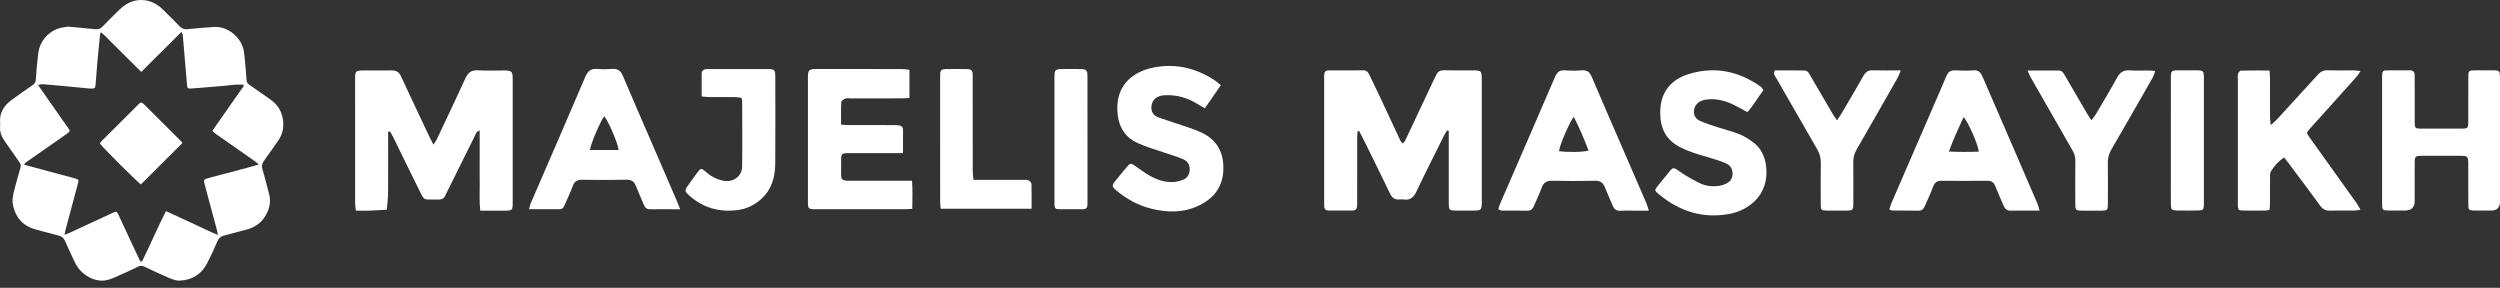 <svg width="304" height="35" viewBox="0 0 304 35" fill="none" xmlns="http://www.w3.org/2000/svg">
<rect x="0" y="0" width="304" height="35" fill="#333333" stroke="none"/>
<path d="M47.197 16.05V16.852C47.197 19.043 47.209 21.233 47.19 23.424C47.184 24.116 47.095 24.806 47.043 25.497C46.347 25.538 45.651 25.59 44.955 25.614C44.418 25.633 43.88 25.618 43.278 25.618C43.239 25.277 43.184 25.017 43.183 24.756C43.178 19.672 43.178 14.588 43.18 9.502C43.18 8.671 43.277 8.576 44.121 8.571C45.287 8.562 46.455 8.584 47.621 8.562C48.177 8.552 48.519 8.756 48.758 9.273C49.892 11.725 51.054 14.166 52.208 16.61C52.342 16.895 52.494 17.171 52.71 17.592C52.909 17.27 53.048 17.087 53.144 16.882C54.298 14.438 55.468 12.002 56.583 9.541C56.909 8.824 57.325 8.502 58.136 8.552C59.218 8.617 60.306 8.56 61.391 8.571C62.193 8.578 62.343 8.721 62.344 9.52C62.35 14.604 62.35 19.689 62.344 24.774C62.344 25.526 62.246 25.61 61.495 25.614C60.496 25.622 59.496 25.616 58.399 25.616C58.269 24.471 58.347 23.395 58.333 22.325C58.319 21.27 58.329 20.215 58.329 19.161V15.868C57.903 15.982 57.853 16.303 57.734 16.541C56.611 18.79 55.498 21.044 54.381 23.297C54.309 23.442 54.225 23.582 54.166 23.733C54.006 24.149 53.7 24.278 53.271 24.267C51.336 24.219 51.699 24.567 50.823 22.812C49.809 20.781 48.825 18.736 47.824 16.698C47.701 16.447 47.551 16.209 47.413 15.966C47.341 15.993 47.268 16.021 47.196 16.048L47.197 16.05Z" fill="white"/>
<path d="M165.068 15.978C165.056 16.236 165.035 16.493 165.034 16.751C165.031 19.321 165.033 21.891 165.031 24.462C165.031 24.679 165.042 24.896 165.018 25.111C164.984 25.417 164.814 25.603 164.484 25.603C163.506 25.603 162.53 25.603 161.553 25.603C161.227 25.603 161.047 25.439 161.024 25.115C161.011 24.927 161.016 24.737 161.016 24.547C161.016 19.57 161.016 14.591 161.016 9.613C161.016 9.423 161.006 9.233 161.025 9.045C161.056 8.736 161.217 8.557 161.554 8.558C162.965 8.562 164.377 8.569 165.788 8.553C166.239 8.549 166.395 8.856 166.549 9.17C166.966 10.019 167.375 10.872 167.777 11.729C168.615 13.516 169.444 15.306 170.282 17.092C170.336 17.207 170.44 17.298 170.561 17.451C170.688 17.303 170.82 17.204 170.882 17.073C172.049 14.605 173.207 12.134 174.37 9.664C174.451 9.492 174.553 9.33 174.623 9.156C174.811 8.688 175.143 8.534 175.646 8.547C176.812 8.578 177.98 8.556 179.147 8.558C180.086 8.56 180.173 8.643 180.183 9.565C180.189 10.188 180.184 10.81 180.184 11.432C180.184 15.734 180.184 20.036 180.184 24.338C180.184 24.554 180.198 24.772 180.174 24.986C180.122 25.467 179.999 25.591 179.5 25.601C178.659 25.617 177.817 25.613 176.976 25.604C176.253 25.597 176.187 25.526 176.168 24.817C176.164 24.655 176.168 24.493 176.168 24.331C176.168 21.814 176.168 19.298 176.168 16.782V15.914L175.99 15.845C175.874 16.025 175.74 16.196 175.645 16.386C174.5 18.685 173.338 20.976 172.234 23.295C171.896 24.002 171.472 24.384 170.669 24.257C170.51 24.232 170.343 24.241 170.181 24.256C169.619 24.308 169.279 24.061 169.035 23.554C168.052 21.507 167.042 19.472 166.039 17.435C165.79 16.931 165.529 16.433 165.274 15.932C165.206 15.946 165.137 15.961 165.069 15.976L165.068 15.978Z" fill="white"/>
<path d="M289.662 17.044C289.662 14.583 289.662 12.121 289.662 9.66C289.662 9.443 289.66 9.227 289.669 9.011C289.684 8.725 289.835 8.558 290.13 8.557C291.108 8.553 292.084 8.553 293.061 8.553C293.485 8.553 293.624 8.804 293.624 9.183C293.624 9.859 293.626 10.535 293.627 11.212C293.627 12.429 293.621 13.647 293.629 14.864C293.634 15.561 293.694 15.633 294.351 15.637C296.034 15.648 297.716 15.648 299.399 15.637C300.062 15.632 300.139 15.551 300.141 14.877C300.15 13.065 300.141 11.252 300.146 9.44C300.148 8.586 300.178 8.558 301 8.552C301.76 8.546 302.52 8.543 303.279 8.554C303.898 8.564 303.967 8.641 303.996 9.264C304.004 9.399 303.998 9.533 303.998 9.67C303.998 14.62 303.998 19.57 303.998 24.52C303.998 25.24 303.64 25.6 302.925 25.601C302.247 25.601 301.568 25.609 300.889 25.598C300.22 25.588 300.151 25.523 300.146 24.842C300.136 23.192 300.146 21.542 300.141 19.892C300.139 19.036 300.064 18.95 299.224 18.947C297.651 18.939 296.076 18.937 294.502 18.947C293.686 18.951 293.628 19.019 293.626 19.831C293.622 21.372 293.626 22.915 293.624 24.456C293.624 25.218 293.229 25.6 292.438 25.601C291.76 25.601 291.08 25.609 290.402 25.598C289.736 25.587 289.666 25.521 289.663 24.837C289.656 22.24 289.661 19.644 289.661 17.047L289.662 17.044Z" fill="white"/>
<path d="M109.808 18.623H108.812C106.939 18.623 105.067 18.621 103.194 18.624C102.322 18.627 102.279 18.68 102.285 19.544C102.29 20.112 102.276 20.68 102.279 21.247C102.283 21.784 102.397 21.914 102.926 21.971C103.113 21.991 103.306 21.979 103.494 21.979C105.638 21.979 107.782 21.979 109.926 21.979C110.217 21.979 110.508 21.979 110.906 21.979C110.986 23.163 110.944 24.247 110.933 25.393C110.555 25.413 110.292 25.44 110.028 25.44C106.419 25.443 102.809 25.444 99.2 25.44C98.288 25.44 98.245 25.398 98.244 24.472C98.241 19.468 98.241 14.464 98.244 9.459C98.244 8.501 98.349 8.394 99.319 8.393C102.765 8.389 106.212 8.389 109.659 8.395C109.948 8.395 110.237 8.452 110.59 8.489V11.912C110.269 11.931 109.984 11.961 109.698 11.961C107.609 11.964 105.518 11.963 103.429 11.963C103.212 11.963 102.972 11.912 102.784 11.988C102.588 12.068 102.307 12.266 102.298 12.426C102.251 13.309 102.276 14.194 102.276 15.158C102.652 15.179 102.94 15.208 103.227 15.209C105.046 15.214 106.864 15.21 108.682 15.213C108.898 15.213 109.118 15.209 109.331 15.246C109.625 15.297 109.812 15.456 109.809 15.794C109.8 16.683 109.806 17.572 109.806 18.622L109.808 18.623Z" fill="white"/>
<path d="M277.749 19.147C277.032 19.623 276.544 20.191 276.148 20.829C276.031 21.016 276.038 21.296 276.036 21.534C276.025 22.588 276.034 23.643 276.029 24.698C276.028 24.959 276.002 25.222 275.985 25.506C275.797 25.548 275.67 25.599 275.542 25.6C274.619 25.608 273.696 25.617 272.775 25.602C272.195 25.593 272.146 25.523 272.123 24.928C272.118 24.821 272.123 24.712 272.123 24.604C272.123 19.6 272.123 14.597 272.123 9.594C272.123 9.377 272.087 9.148 272.151 8.95C272.199 8.802 272.377 8.592 272.503 8.59C273.633 8.562 274.765 8.574 275.975 8.574C275.998 8.95 276.029 9.236 276.03 9.523C276.035 11.091 276.03 12.66 276.035 14.228C276.035 14.485 276.075 14.741 276.117 15.214C276.477 14.887 276.7 14.711 276.889 14.507C278.554 12.695 280.214 10.88 281.871 9.06C282.179 8.723 282.512 8.532 283.001 8.547C284.085 8.582 285.172 8.556 286.256 8.561C286.463 8.561 286.669 8.596 287.04 8.632C286.851 8.918 286.751 9.118 286.608 9.279C284.713 11.393 282.811 13.5 280.914 15.613C280.444 16.138 280.447 16.157 280.844 16.711C282.764 19.394 284.688 22.076 286.604 24.762C286.751 24.968 286.855 25.203 287.03 25.517C286.692 25.558 286.489 25.602 286.286 25.603C285.309 25.61 284.331 25.58 283.356 25.617C282.806 25.639 282.451 25.447 282.13 25.007C280.922 23.343 279.682 21.703 278.453 20.056C278.231 19.759 277.999 19.469 277.749 19.146V19.147Z" fill="white"/>
<path d="M248.017 25.613C247.339 25.613 246.805 25.613 246.27 25.613C245.7 25.613 245.13 25.587 244.562 25.62C244.073 25.648 243.809 25.421 243.635 25.003C243.3 24.207 242.929 23.424 242.618 22.619C242.432 22.135 242.123 21.977 241.625 21.981C239.781 21.998 237.936 22 236.092 21.981C235.545 21.975 235.258 22.193 235.069 22.699C234.777 23.482 234.418 24.241 234.083 25.008C233.937 25.342 233.757 25.622 233.319 25.617C232.234 25.6 231.15 25.605 230.065 25.594C229.991 25.594 229.917 25.54 229.746 25.473C229.823 25.228 229.879 24.977 229.979 24.745C231.681 20.805 233.39 16.866 235.096 12.928C235.623 11.713 236.163 10.506 236.665 9.282C236.878 8.763 237.181 8.518 237.769 8.555C238.498 8.601 239.237 8.613 239.964 8.553C240.619 8.497 240.87 8.84 241.093 9.359C242.423 12.46 243.774 15.553 245.116 18.65C245.996 20.681 246.875 22.714 247.748 24.749C247.847 24.981 247.901 25.232 248.02 25.614L248.017 25.613ZM240.625 18.439C240.508 17.496 239.258 14.673 238.766 14.246C238.16 15.6 237.525 16.915 236.981 18.429C238.285 18.488 239.448 18.484 240.625 18.438V18.439Z" fill="white"/>
<path d="M200.496 25.619C199.954 25.619 199.555 25.619 199.157 25.619C198.452 25.619 197.745 25.593 197.041 25.628C196.557 25.651 196.289 25.456 196.114 25.026C195.808 24.276 195.453 23.546 195.161 22.791C194.936 22.213 194.593 21.963 193.939 21.979C192.203 22.022 190.465 22.021 188.729 21.979C188.045 21.963 187.688 22.219 187.462 22.845C187.188 23.605 186.824 24.334 186.508 25.08C186.369 25.405 186.17 25.621 185.783 25.617C184.725 25.61 183.666 25.617 182.608 25.605C182.489 25.604 182.371 25.52 182.198 25.453C182.268 25.219 182.308 25.015 182.39 24.826C184.624 19.671 186.872 14.521 189.088 9.357C189.339 8.773 189.646 8.505 190.296 8.555C190.971 8.608 191.656 8.613 192.329 8.554C192.985 8.496 193.314 8.769 193.556 9.343C194.426 11.409 195.328 13.462 196.219 15.52C197.55 18.593 198.885 21.666 200.214 24.741C200.315 24.974 200.373 25.227 200.498 25.617L200.496 25.619ZM189.579 18.371C190.423 18.532 192.472 18.511 193.169 18.313C192.639 16.922 192.064 15.568 191.37 14.197C190.807 14.948 189.627 17.719 189.579 18.37V18.371Z" fill="white"/>
<path d="M82.711 25.443C82.176 25.443 81.832 25.443 81.489 25.443C80.702 25.443 79.914 25.424 79.127 25.45C78.715 25.463 78.466 25.315 78.311 24.94C77.991 24.165 77.634 23.407 77.329 22.627C77.115 22.078 76.793 21.84 76.168 21.855C74.377 21.896 72.584 21.891 70.793 21.857C70.177 21.845 69.851 22.067 69.642 22.635C69.352 23.42 68.988 24.177 68.654 24.945C68.542 25.202 68.406 25.434 68.077 25.436C66.862 25.436 65.645 25.436 64.325 25.436C64.413 25.127 64.448 24.922 64.529 24.736C66.749 19.6 68.985 14.47 71.18 9.324C71.485 8.611 71.891 8.315 72.656 8.382C73.249 8.434 73.852 8.428 74.446 8.383C75.12 8.334 75.485 8.614 75.743 9.225C76.728 11.568 77.748 13.894 78.756 16.226C79.936 18.954 81.117 21.683 82.297 24.413C82.412 24.679 82.514 24.953 82.71 25.44L82.711 25.443ZM71.728 18.242H75.221C75.181 17.514 73.928 14.608 73.475 14.142C73.048 14.654 71.849 17.426 71.728 18.242Z" fill="white"/>
<path d="M148.452 10.365C147.786 11.326 147.173 12.208 146.505 13.17C146.176 12.979 145.902 12.827 145.637 12.661C144.385 11.875 143.029 11.489 141.543 11.586C140.657 11.644 140.061 12.17 140.01 12.951C139.971 13.556 140.218 14.021 140.784 14.239C141.54 14.529 142.32 14.755 143.084 15.023C144.102 15.378 145.154 15.667 146.123 16.126C148.045 17.039 148.852 18.632 148.755 20.739C148.661 22.774 147.572 24.124 145.828 24.975C143.973 25.88 142.01 25.87 140.037 25.388C138.401 24.988 136.965 24.194 135.688 23.107C135.208 22.698 135.195 22.541 135.597 22.043C136.072 21.453 136.547 20.863 137.037 20.287C137.442 19.812 137.519 19.821 138.041 20.183C138.618 20.584 139.183 21.009 139.794 21.354C140.698 21.865 141.672 22.204 142.735 22.13C143.078 22.107 143.425 22.014 143.751 21.902C144.318 21.706 144.631 21.29 144.668 20.687C144.706 20.08 144.428 19.606 143.896 19.372C143.207 19.069 142.476 18.864 141.763 18.616C140.616 18.215 139.432 17.896 138.333 17.393C136.638 16.616 135.926 15.186 135.866 13.345C135.769 10.275 137.828 8.729 140.136 8.237C142.825 7.666 145.351 8.235 147.659 9.728C147.903 9.886 148.118 10.092 148.451 10.361L148.452 10.365Z" fill="white"/>
<path d="M214.433 10.968C213.757 11.835 213.236 12.811 212.481 13.635C211.87 13.306 211.338 12.989 210.78 12.724C209.84 12.278 208.852 12.003 207.799 12.071C207.507 12.09 207.203 12.136 206.933 12.244C206.393 12.459 206.049 12.871 205.986 13.459C205.925 14.043 206.231 14.48 206.726 14.701C207.413 15.008 208.137 15.234 208.855 15.469C209.728 15.756 210.629 15.97 211.482 16.306C212.054 16.531 212.59 16.878 213.095 17.236C214.104 17.951 214.607 18.983 214.756 20.184C215.2 23.745 212.572 25.605 210.254 26.02C207.048 26.596 204.256 25.701 201.781 23.672C201.149 23.153 201.154 23.144 201.645 22.529C202.034 22.044 202.433 21.567 202.822 21.081C203.479 20.26 203.452 20.294 204.358 20.925C205.065 21.418 205.827 21.839 206.596 22.232C207.362 22.624 208.214 22.72 209.054 22.597C209.488 22.533 209.966 22.351 210.289 22.069C210.853 21.578 210.863 20.336 209.978 19.92C209.298 19.601 208.57 19.372 207.844 19.163C206.673 18.824 205.505 18.501 204.406 17.952C202.522 17.011 201.807 15.544 201.894 13.364C201.981 11.158 203.226 9.691 205.245 9.04C208.415 8.019 211.394 8.613 214.103 10.54C214.168 10.586 214.222 10.652 214.274 10.713C214.308 10.753 214.332 10.804 214.434 10.969L214.433 10.968Z" fill="white"/>
<path d="M215.834 8.564C217.002 8.564 218.218 8.545 219.433 8.574C219.874 8.584 220.025 9.008 220.213 9.328C221.104 10.843 221.983 12.365 222.873 13.882C223.002 14.103 223.162 14.307 223.381 14.625C223.6 14.301 223.757 14.094 223.887 13.871C224.791 12.331 225.71 10.799 226.58 9.24C226.852 8.752 227.162 8.53 227.729 8.548C228.809 8.583 229.891 8.558 231.133 8.558C230.976 8.936 230.897 9.202 230.763 9.439C229.105 12.355 227.449 15.27 225.767 18.172C225.483 18.661 225.353 19.146 225.359 19.706C225.377 21.383 225.369 23.062 225.364 24.739C225.361 25.558 225.314 25.601 224.477 25.607C223.717 25.613 222.957 25.614 222.197 25.607C221.448 25.6 221.407 25.566 221.404 24.833C221.397 23.155 221.387 21.477 221.41 19.799C221.418 19.209 221.279 18.687 220.987 18.18C219.323 15.3 217.665 12.415 216.012 9.529C215.858 9.261 215.576 9.013 215.835 8.564H215.834Z" fill="white"/>
<path d="M246.545 8.573C247.952 8.573 249.143 8.571 250.336 8.574C250.759 8.576 250.924 8.89 251.104 9.203C251.983 10.725 252.871 12.243 253.759 13.761C253.906 14.014 254.069 14.258 254.3 14.629C254.518 14.348 254.693 14.163 254.819 13.95C255.698 12.458 256.598 10.979 257.425 9.458C257.799 8.77 258.262 8.488 259.041 8.557C259.768 8.621 260.506 8.566 261.24 8.572C261.476 8.574 261.711 8.602 262.081 8.625C261.945 8.973 261.875 9.249 261.74 9.486C260.076 12.398 258.41 15.308 256.727 18.208C256.431 18.718 256.3 19.232 256.31 19.821C256.337 21.472 256.323 23.123 256.317 24.773C256.315 25.559 256.263 25.609 255.495 25.616C254.735 25.623 253.975 25.623 253.215 25.616C252.404 25.609 252.36 25.564 252.357 24.723C252.352 22.992 252.347 21.26 252.362 19.528C252.367 19.077 252.252 18.692 252.027 18.304C250.324 15.353 248.635 12.393 246.946 9.434C246.82 9.214 246.731 8.975 246.546 8.571L246.545 8.573Z" fill="white"/>
<path d="M85.323 11.73C85.323 10.741 85.326 9.85 85.322 8.96C85.319 8.626 85.506 8.465 85.805 8.414C85.964 8.387 86.129 8.395 86.292 8.395C88.627 8.395 90.962 8.391 93.297 8.395C94.195 8.397 94.277 8.481 94.278 9.366C94.28 12.884 94.299 16.402 94.27 19.919C94.257 21.558 93.831 23.057 92.543 24.221C91.727 24.958 90.785 25.395 89.718 25.539C87.44 25.846 85.423 25.252 83.716 23.69C83.282 23.294 83.256 23.134 83.585 22.663C84.003 22.064 84.428 21.468 84.868 20.885C85.186 20.461 85.319 20.442 85.717 20.804C86.353 21.383 87.066 21.796 87.914 21.968C89.146 22.218 90.218 21.482 90.241 20.236C90.288 17.558 90.252 14.878 90.246 12.2C90.246 12.123 90.202 12.046 90.156 11.891C89.892 11.863 89.604 11.809 89.317 11.806C88.259 11.796 87.199 11.806 86.14 11.799C85.883 11.797 85.627 11.757 85.322 11.73H85.323Z" fill="white"/>
<path d="M118.376 21.872C118.76 21.872 119.053 21.872 119.348 21.872C121.031 21.872 122.714 21.872 124.397 21.873C124.613 21.873 124.853 21.838 125.038 21.92C125.204 21.994 125.42 22.2 125.425 22.353C125.46 23.344 125.443 24.337 125.443 25.385H114.39C114.365 25.105 114.322 24.845 114.322 24.587C114.318 19.5 114.317 14.414 114.319 9.328C114.319 8.478 114.395 8.405 115.248 8.397C115.981 8.39 116.714 8.385 117.446 8.399C118.182 8.413 118.279 8.514 118.279 9.263C118.282 13.105 118.279 16.947 118.285 20.788C118.285 21.126 118.339 21.464 118.375 21.872H118.376Z" fill="white"/>
<path d="M128.221 16.922C128.221 14.408 128.22 11.894 128.221 9.378C128.221 8.489 128.309 8.402 129.193 8.395C129.925 8.389 130.658 8.382 131.39 8.397C132.105 8.411 132.233 8.543 132.235 9.269C132.241 11.973 132.238 14.677 132.238 17.381C132.238 19.706 132.238 22.032 132.238 24.357C132.238 24.519 132.234 24.681 132.237 24.843C132.243 25.235 132.077 25.447 131.657 25.443C130.681 25.435 129.703 25.437 128.727 25.441C128.392 25.441 128.225 25.287 128.225 24.953C128.225 24.764 128.222 24.574 128.222 24.385C128.222 21.898 128.222 19.41 128.222 16.922H128.221Z" fill="white"/>
<path d="M263.976 17.035C263.976 14.52 263.974 12.004 263.977 9.489C263.979 8.618 264.04 8.556 264.888 8.55C265.621 8.545 266.354 8.545 267.087 8.55C267.93 8.556 267.986 8.616 267.993 9.495C267.997 10.009 267.993 10.522 267.993 11.036C267.993 15.472 267.993 19.909 267.993 24.344C267.993 24.534 268 24.723 267.991 24.912C267.962 25.49 267.888 25.582 267.328 25.593C266.432 25.61 265.537 25.61 264.641 25.593C264.093 25.582 263.988 25.475 263.981 24.907C263.966 23.853 263.976 22.798 263.976 21.743C263.976 20.175 263.976 18.605 263.976 17.037V17.035Z" fill="white"/>
<path d="M8.255 3.238C9.426 3.346 10.466 3.427 11.501 3.547C11.892 3.592 12.188 3.529 12.469 3.235C13.144 2.53 13.841 1.844 14.541 1.162C15.294 0.431 16.189 -0.028 17.253 0.001C18.251 0.028 19.102 0.464 19.811 1.164C20.493 1.84 21.183 2.508 21.845 3.202C22.136 3.507 22.436 3.59 22.852 3.544C23.904 3.426 24.962 3.352 26.019 3.278C27.635 3.165 29.422 4.498 29.677 6.373C29.775 7.098 29.823 7.831 29.89 8.561C29.925 8.951 29.96 9.342 29.978 9.733C29.991 10 30.119 10.172 30.333 10.319C31.179 10.902 32.021 11.492 32.861 12.085C33.539 12.564 34.047 13.184 34.279 13.983C34.598 15.088 34.491 16.149 33.817 17.116C33.25 17.93 32.686 18.747 32.1 19.548C31.859 19.878 31.784 20.176 31.911 20.589C32.217 21.583 32.458 22.597 32.723 23.604C32.978 24.574 32.752 25.467 32.244 26.296C31.728 27.137 30.963 27.657 30.01 27.91C29.084 28.155 28.16 28.409 27.231 28.644C26.834 28.744 26.598 28.96 26.432 29.349C26.045 30.26 25.625 31.162 25.172 32.042C24.486 33.373 23.333 34.052 21.865 34.123C21.397 34.145 20.893 33.939 20.444 33.749C19.481 33.344 18.538 32.893 17.597 32.439C17.307 32.299 17.062 32.29 16.771 32.43C15.813 32.889 14.854 33.348 13.877 33.762C13.443 33.946 12.965 34.118 12.503 34.127C11.564 34.145 10.739 33.762 10.03 33.147C9.582 32.758 9.267 32.275 9.023 31.739C8.648 30.914 8.252 30.098 7.89 29.267C7.737 28.915 7.486 28.738 7.133 28.646C6.206 28.407 5.279 28.159 4.353 27.91C2.852 27.508 1.938 26.526 1.595 25.035C1.435 24.341 1.587 23.645 1.775 22.965C2.012 22.11 2.224 21.247 2.484 20.399C2.566 20.131 2.517 19.945 2.371 19.738C1.77 18.884 1.18 18.023 0.576 17.171C0.178 16.608 -0.062 16.005 0.014 15.301C0.028 15.165 0.026 15.026 0.014 14.891C-0.087 13.709 0.486 12.851 1.377 12.179C2.211 11.551 3.078 10.964 3.939 10.372C4.195 10.195 4.334 10.009 4.356 9.671C4.427 8.583 4.52 7.494 4.661 6.414C4.836 5.082 5.768 3.9 7.127 3.462C7.528 3.334 7.958 3.295 8.256 3.237L8.255 3.238ZM17.181 8.747C16.744 8.314 16.345 7.921 15.948 7.526C15.547 7.127 15.147 6.728 14.746 6.328C14.333 5.916 13.927 5.499 13.506 5.096C13.107 4.713 12.753 4.278 12.256 3.915C12.21 4.052 12.178 4.11 12.172 4.171C12.067 5.205 11.956 6.239 11.863 7.274C11.774 8.276 11.708 9.28 11.623 10.283C11.584 10.729 11.529 10.768 11.082 10.77C10.979 10.77 10.876 10.765 10.774 10.755C10.127 10.693 9.482 10.627 8.835 10.566C7.78 10.467 6.725 10.363 5.669 10.28C5.343 10.253 5.004 10.176 4.64 10.356C5.09 11.003 5.518 11.62 5.949 12.234C6.735 13.355 7.526 14.472 8.308 15.596C8.538 15.925 8.522 15.97 8.201 16.215C8.119 16.277 8.035 16.336 7.95 16.395C6.377 17.493 4.802 18.589 3.23 19.69C3.129 19.76 3.05 19.859 2.91 19.992C3.079 20.053 3.17 20.093 3.264 20.118C4.751 20.519 6.238 20.919 7.725 21.319C8.221 21.452 8.72 21.572 9.21 21.724C9.569 21.835 9.591 21.894 9.499 22.239C8.974 24.2 8.445 26.16 7.92 28.122C7.892 28.226 7.89 28.336 7.861 28.555C8.146 28.438 8.346 28.366 8.539 28.276C10.28 27.471 12.018 26.66 13.76 25.856C14.139 25.68 14.217 25.711 14.393 26.085C14.656 26.642 14.908 27.203 15.168 27.761C15.753 29.015 16.338 30.27 16.929 31.522C16.99 31.652 17.029 31.83 17.275 31.79C18.259 29.792 19.141 27.724 20.182 25.671C21.272 26.173 22.294 26.649 23.319 27.115C24.351 27.583 25.358 28.11 26.491 28.566C26.455 28.346 26.446 28.232 26.417 28.122C25.905 26.209 25.392 24.298 24.878 22.386C24.749 21.906 24.794 21.801 25.254 21.677C26.84 21.25 28.429 20.835 30.016 20.412C30.471 20.291 30.923 20.158 31.476 20.001C31.274 19.832 31.167 19.729 31.046 19.644C29.461 18.533 27.871 17.427 26.288 16.314C26.128 16.201 25.989 16.058 25.824 15.915C25.951 15.726 26.043 15.585 26.14 15.447C27.25 13.864 28.362 12.281 29.469 10.696C29.549 10.581 29.714 10.477 29.585 10.292C29.265 10.292 28.94 10.275 28.619 10.297C28.194 10.325 27.77 10.39 27.344 10.428C26.612 10.494 25.879 10.551 25.147 10.611C24.498 10.664 23.851 10.732 23.202 10.765C22.834 10.784 22.775 10.709 22.746 10.372C22.683 9.625 22.619 8.878 22.556 8.13C22.446 6.84 22.339 5.549 22.224 4.258C22.215 4.157 22.147 4.061 22.07 3.873C20.417 5.521 18.821 7.11 17.179 8.747H17.181Z" fill="white"/>
<path d="M12.132 17.43C12.219 17.326 12.306 17.203 12.411 17.098C13.865 15.645 15.321 14.194 16.779 12.744C17.143 12.381 17.211 12.381 17.571 12.738C19.029 14.188 20.484 15.639 21.938 17.092C22.044 17.198 22.132 17.323 22.186 17.387C20.487 19.08 18.819 20.744 17.133 22.425C16.872 22.292 12.438 17.905 12.132 17.428V17.43Z" fill="white"/>
</svg>

